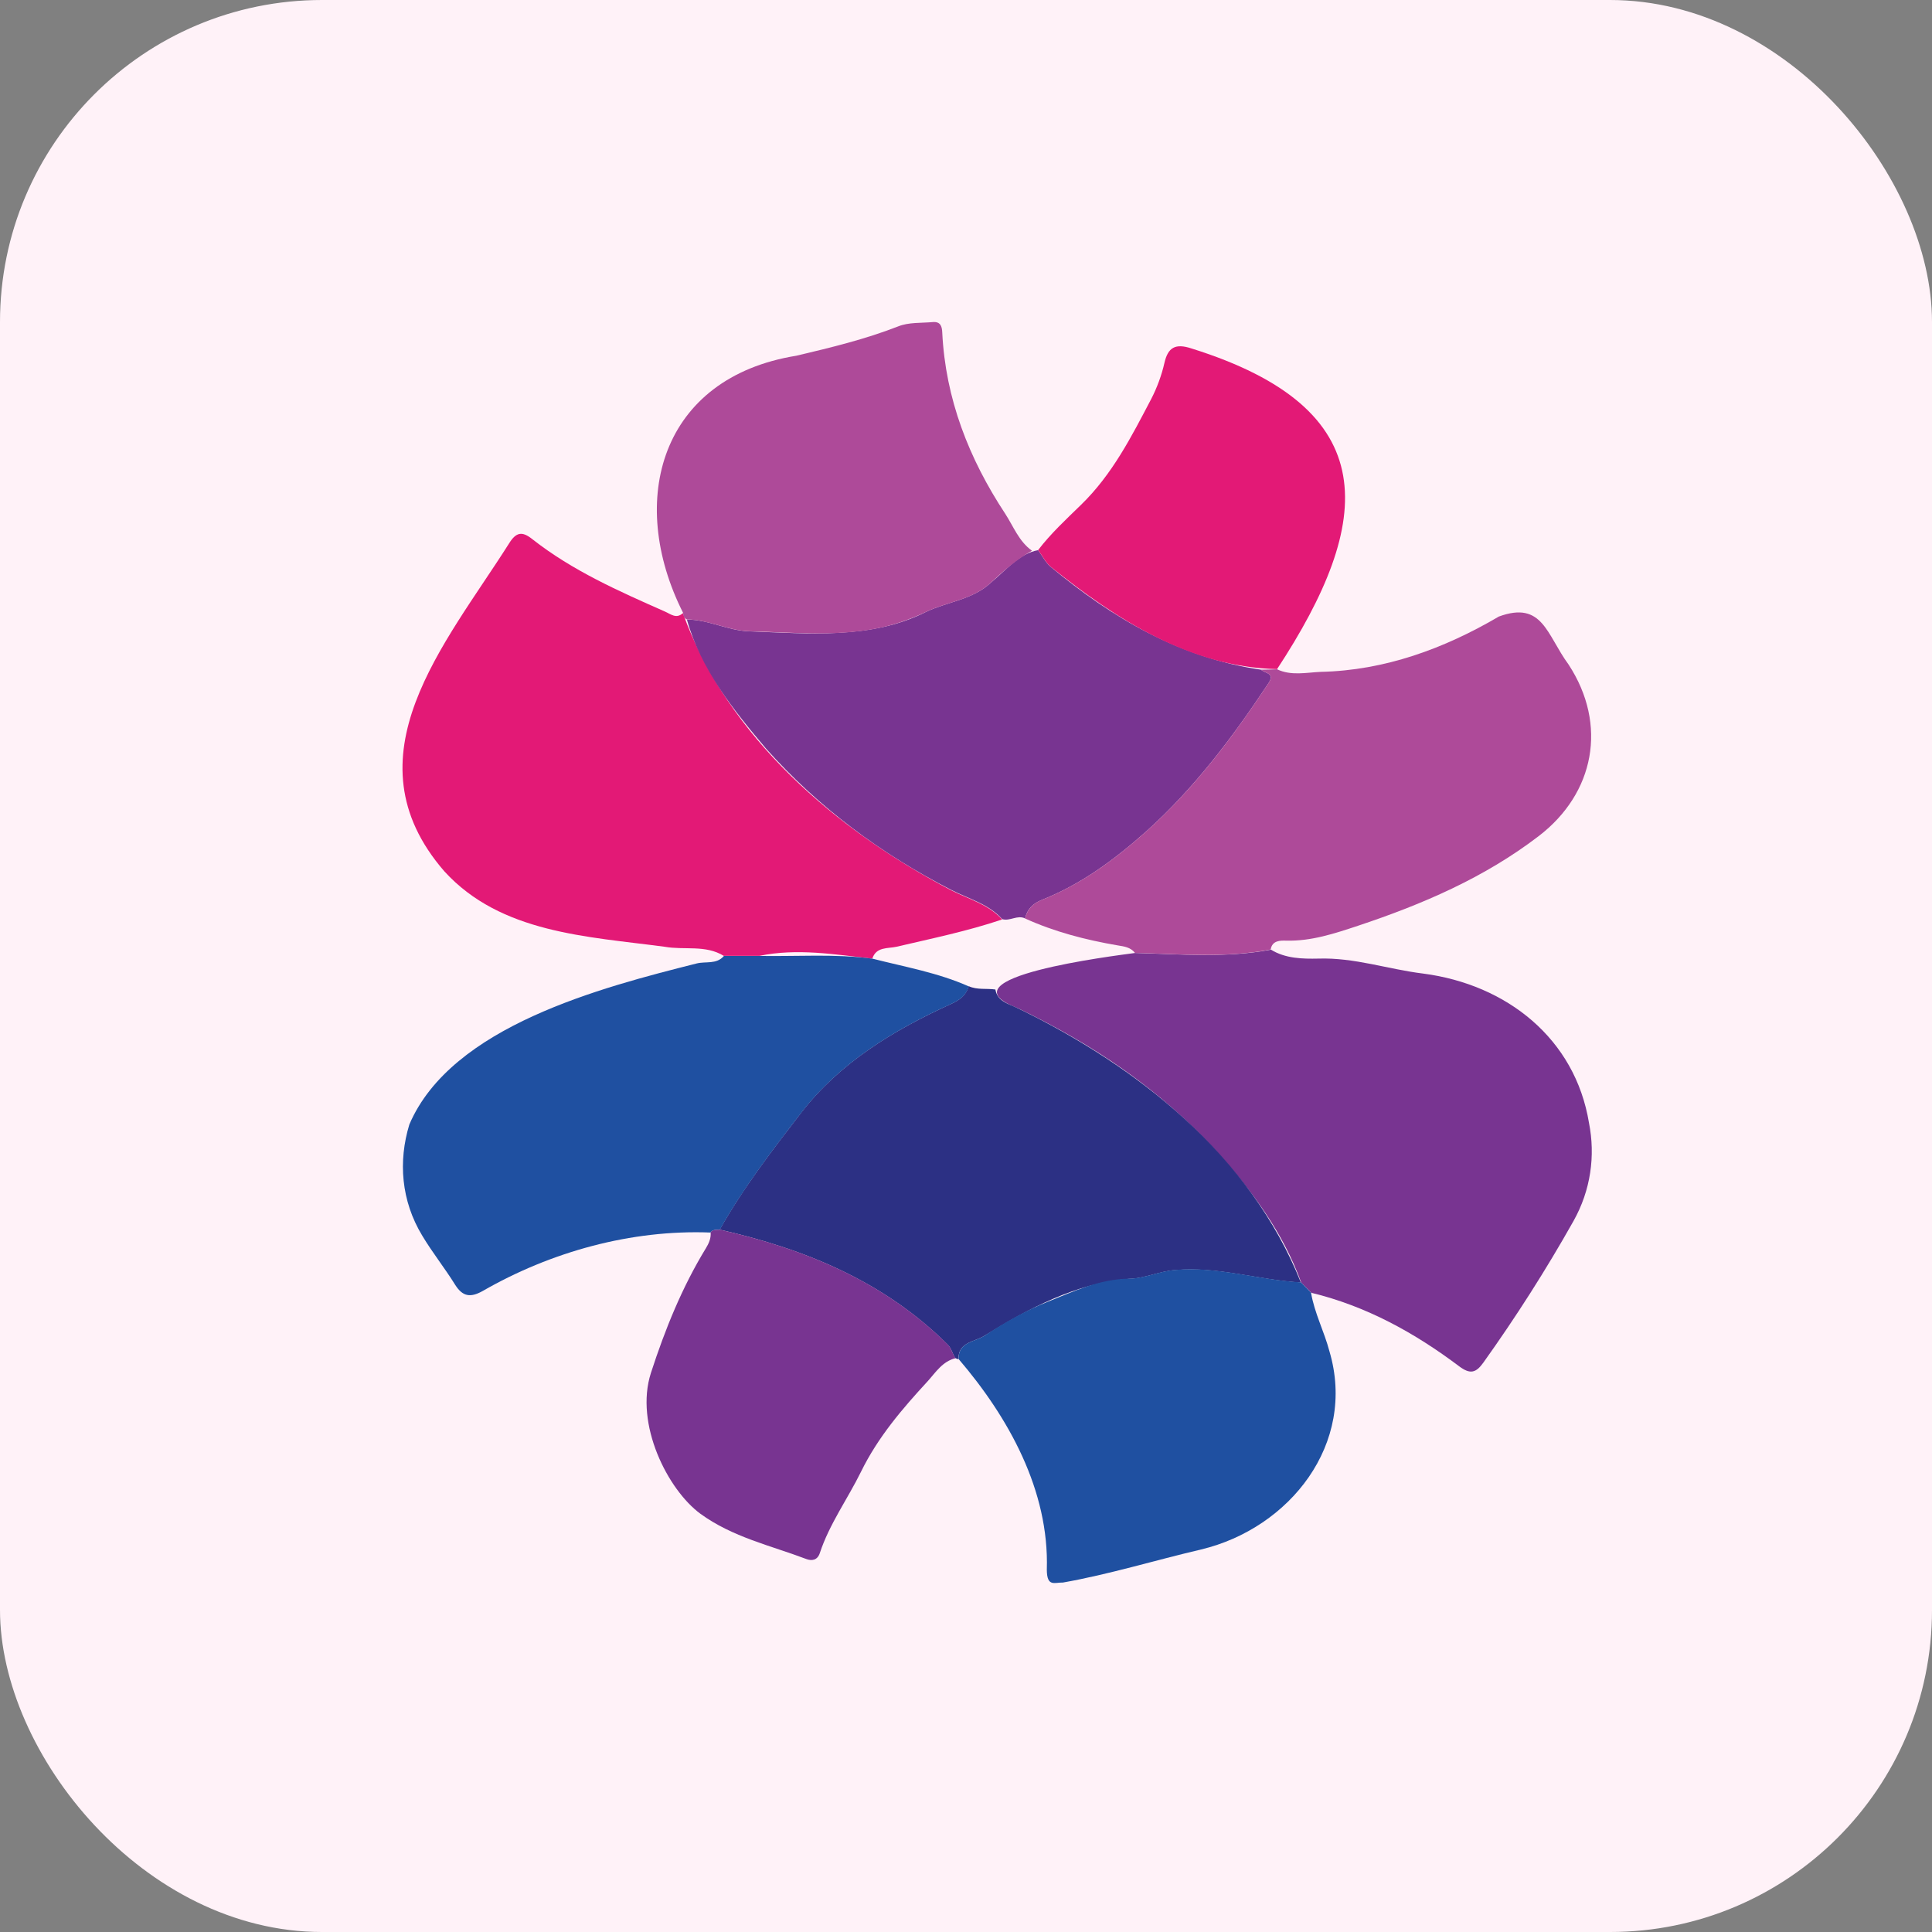 <svg width="24" height="24" viewBox="0 0 24 24" fill="none" xmlns="http://www.w3.org/2000/svg">
<rect x="0" y="0" width="24" height="24" fill="#808080" stroke="none"/>
<rect width="24" height="24" rx="4" fill="#FFF2F8"/>
<path d="M15.785 11.795C15.967 11.909 16.184 11.912 16.376 11.908C16.826 11.893 17.244 12.041 17.679 12.094C18.72 12.23 19.567 12.903 19.739 13.949C19.82 14.358 19.761 14.786 19.546 15.169C19.205 15.775 18.831 16.361 18.426 16.928C18.336 17.053 18.265 17.076 18.128 16.974C17.573 16.556 16.971 16.224 16.288 16.059C16.247 16.016 16.205 15.975 16.164 15.932C15.939 15.313 15.553 14.791 15.118 14.309C14.422 13.539 13.571 12.969 12.635 12.52C11.655 12.142 13.846 11.873 14.101 11.838C14.663 11.853 15.227 11.903 15.787 11.797L15.785 11.795Z" fill="#783491"/>
<path d="M8.991 11.874C8.763 11.734 8.502 11.805 8.257 11.761C7.297 11.633 6.222 11.594 5.52 10.824C4.286 9.402 5.533 8 6.323 6.752C6.412 6.607 6.488 6.598 6.612 6.697C7.11 7.089 7.686 7.343 8.26 7.597C8.33 7.627 8.402 7.693 8.483 7.616C9.036 9.153 10.383 10.309 11.816 11.059C12.031 11.169 12.277 11.232 12.449 11.422C12.019 11.567 11.576 11.658 11.136 11.761C11.028 11.785 10.884 11.759 10.836 11.909C10.368 11.856 9.901 11.777 9.433 11.874C9.286 11.874 9.137 11.874 8.99 11.874H8.991Z" fill="#E31976"/>
<path d="M12.451 11.419C12.281 11.229 12.034 11.166 11.817 11.055C10.944 10.606 10.168 10.031 9.518 9.302C9.114 8.826 8.702 8.308 8.533 7.696C8.803 7.696 9.043 7.835 9.314 7.843C10.049 7.87 10.825 7.944 11.503 7.601C11.769 7.474 12.084 7.45 12.31 7.237C12.489 7.09 12.661 6.876 12.896 6.834C12.949 6.905 12.989 6.99 13.055 7.044C13.819 7.678 14.656 8.172 15.664 8.319C15.714 8.365 15.843 8.359 15.757 8.488C15.315 9.155 14.838 9.79 14.238 10.329C13.847 10.677 13.434 10.983 12.944 11.178C12.833 11.222 12.76 11.293 12.734 11.409C12.638 11.363 12.547 11.445 12.453 11.419H12.451Z" fill="#783491"/>
<path d="M12.365 12.292C12.391 12.441 12.527 12.469 12.633 12.52C14.129 13.242 15.533 14.355 16.16 15.932C15.639 15.902 15.13 15.731 14.602 15.777C14.407 15.79 14.216 15.884 14.023 15.886C13.366 15.939 12.775 16.256 12.228 16.594C12.112 16.67 11.9 16.669 11.907 16.885C11.893 16.882 11.882 16.878 11.87 16.872C11.829 16.82 11.824 16.753 11.769 16.7C10.982 15.919 10.002 15.516 8.94 15.275C9.231 14.758 9.594 14.286 9.954 13.82C10.434 13.201 11.098 12.798 11.802 12.477C11.93 12.419 11.996 12.368 12.034 12.251C12.14 12.299 12.254 12.276 12.365 12.292Z" fill="#2C3084"/>
<path d="M12.734 11.409C12.762 11.293 12.833 11.221 12.944 11.178C13.434 10.983 13.848 10.677 14.238 10.329C14.838 9.791 15.315 9.155 15.757 8.488C15.843 8.359 15.714 8.365 15.664 8.319C15.73 8.319 15.798 8.316 15.864 8.314C16.04 8.398 16.228 8.354 16.407 8.346C17.201 8.329 17.942 8.057 18.619 7.659C19.165 7.459 19.213 7.886 19.486 8.256C19.974 9.004 19.807 9.855 19.116 10.385C18.439 10.904 17.669 11.234 16.867 11.501C16.577 11.597 16.29 11.693 15.977 11.685C15.906 11.683 15.803 11.681 15.785 11.795C15.226 11.903 14.662 11.851 14.099 11.837C14.044 11.767 13.965 11.757 13.884 11.744C13.487 11.676 13.1 11.576 12.732 11.409H12.734Z" fill="#AE4A99"/>
<path d="M12.036 12.251C11.999 12.368 11.931 12.419 11.804 12.477C11.099 12.798 10.436 13.201 9.956 13.82C9.595 14.287 9.233 14.758 8.942 15.275C8.902 15.281 8.856 15.268 8.826 15.311C7.84 15.273 6.842 15.55 5.993 16.039C5.843 16.122 5.747 16.107 5.654 15.96C5.525 15.752 5.371 15.56 5.246 15.351C4.982 14.916 4.946 14.426 5.085 13.969C5.608 12.746 7.474 12.266 8.652 11.969C8.766 11.939 8.9 11.984 8.993 11.875C9.14 11.875 9.289 11.875 9.436 11.875C9.905 11.883 10.375 11.847 10.839 11.909C11.242 12.012 11.653 12.083 12.036 12.254V12.251Z" fill="#1F50A1"/>
<path d="M12.82 6.841C12.631 6.949 12.468 7.089 12.31 7.237C12.084 7.451 11.769 7.474 11.503 7.601C11.303 7.697 11.084 7.771 10.868 7.811C10.353 7.908 9.834 7.855 9.314 7.842C9.044 7.835 8.803 7.697 8.533 7.695C8.497 7.678 8.488 7.647 8.485 7.612C7.779 6.21 8.211 4.691 9.892 4.419C10.32 4.318 10.747 4.215 11.159 4.054C11.288 4.002 11.444 4.014 11.587 4.001C11.68 3.993 11.702 4.05 11.705 4.13C11.745 4.955 12.037 5.698 12.486 6.38C12.588 6.536 12.656 6.724 12.818 6.84L12.82 6.841Z" fill="#AE4A99"/>
<path d="M11.908 16.883C11.902 16.667 12.114 16.669 12.229 16.593C12.478 16.429 12.742 16.279 13.017 16.17C13.34 16.041 13.657 15.889 14.024 15.884C14.218 15.882 14.408 15.788 14.604 15.775C15.131 15.729 15.641 15.901 16.162 15.93C16.204 15.973 16.245 16.015 16.286 16.058C16.329 16.312 16.45 16.54 16.515 16.787C16.854 17.933 16.023 18.984 14.921 19.248C14.349 19.382 13.781 19.557 13.204 19.659C13.101 19.656 13.005 19.719 13.004 19.499C13.035 18.518 12.53 17.608 11.907 16.881L11.908 16.883Z" fill="#1F50A1"/>
<path d="M8.826 15.311C8.854 15.268 8.902 15.281 8.942 15.275C10.004 15.516 10.983 15.919 11.771 16.7C11.824 16.753 11.829 16.82 11.872 16.872C11.71 16.908 11.62 17.052 11.526 17.156C11.21 17.499 10.907 17.851 10.696 18.282C10.53 18.62 10.302 18.933 10.183 19.296C10.153 19.383 10.083 19.392 10.017 19.367C9.571 19.198 9.101 19.096 8.7 18.804C8.295 18.506 7.881 17.692 8.086 17.055C8.262 16.513 8.472 15.992 8.77 15.504C8.804 15.448 8.833 15.385 8.828 15.314L8.826 15.311Z" fill="#783491"/>
<path d="M15.864 8.312C14.787 8.288 13.864 7.693 13.055 7.043C12.989 6.988 12.949 6.904 12.896 6.833C13.053 6.628 13.245 6.45 13.427 6.273C13.819 5.893 14.058 5.419 14.303 4.952C14.372 4.818 14.43 4.663 14.465 4.508C14.509 4.316 14.6 4.262 14.802 4.329C17.195 5.077 17.077 6.465 15.863 8.314L15.864 8.312Z" fill="#E31976"/>
</svg>
